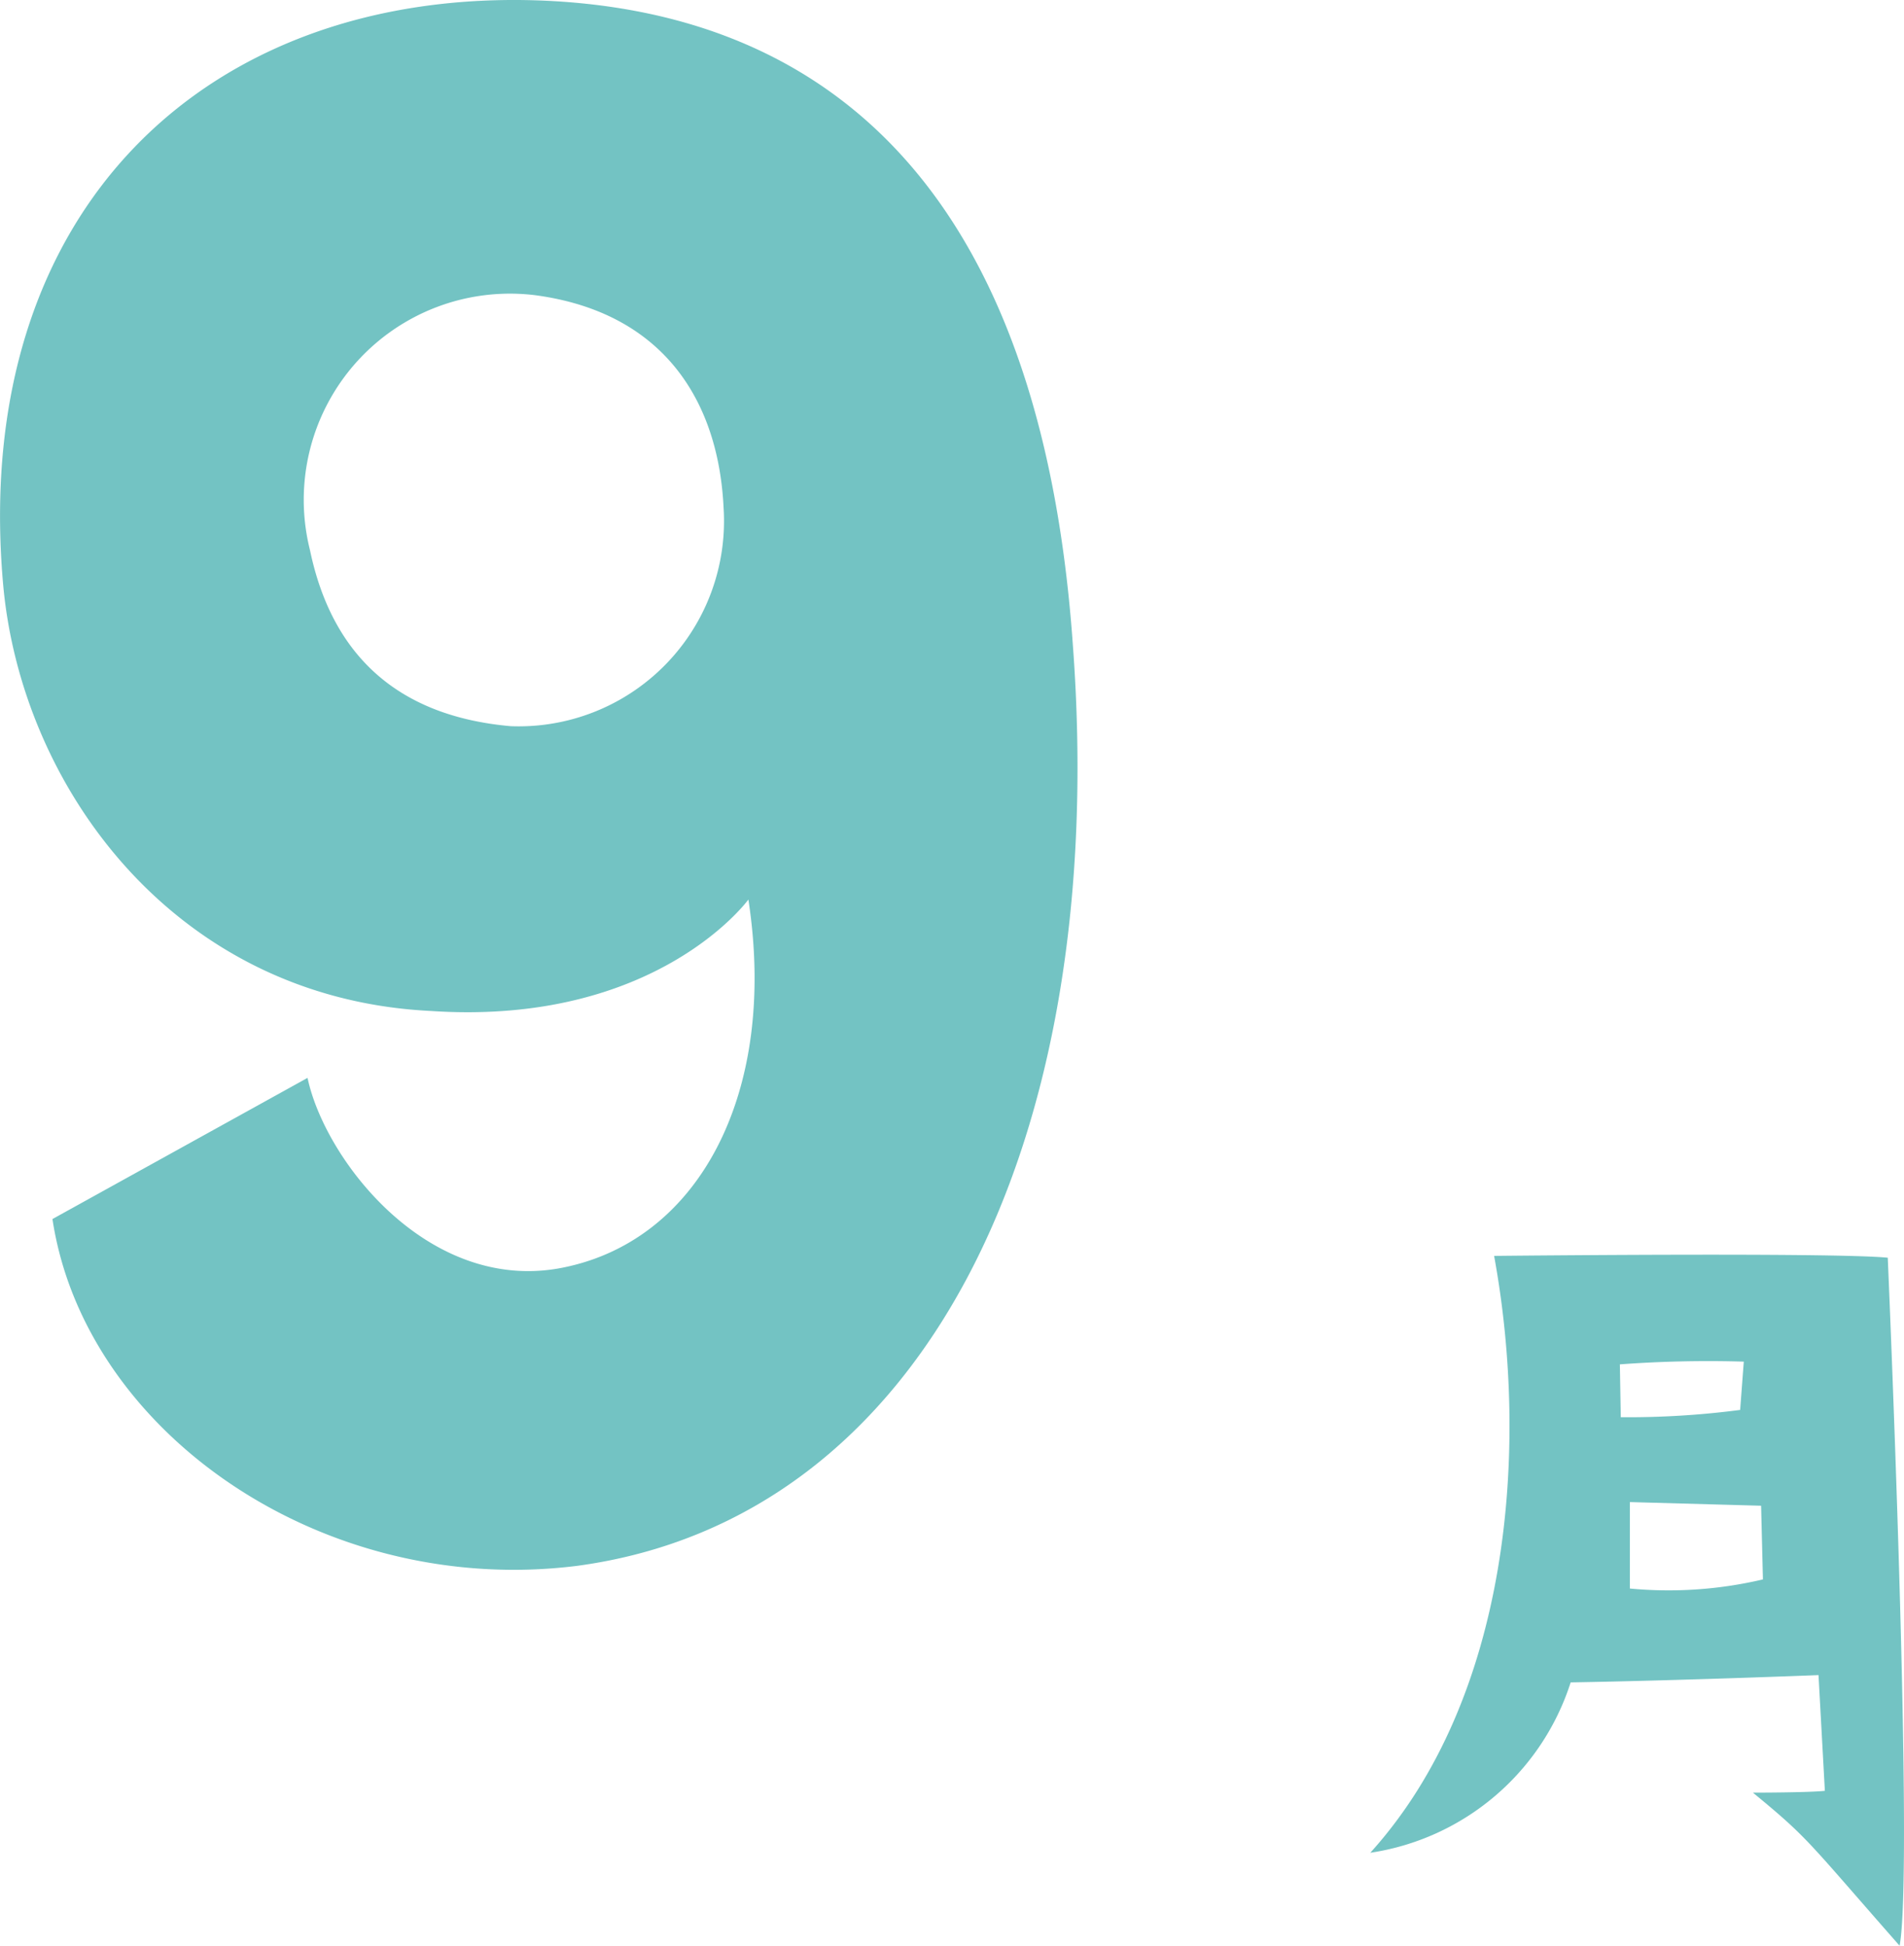 <svg xmlns="http://www.w3.org/2000/svg" width="81.492" height="83.274" viewBox="0 0 81.492 83.274">
  <g id="グループ_1772" data-name="グループ 1772" transform="translate(-439.707 -2042.779)">
    <path id="パス_13338" data-name="パス 13338" d="M42.93-19.928c-5.618.954-9.964-4.664-10.706-8.162L21.306-22.048C22.684-12.932,32.86-5.83,43.778-7.208c14.84-2.014,22.79-18.126,21.2-39.432C63.494-67.628,53.106-73.776,42.188-74.2c-14.2-.53-24.38,8.9-23,24.91C19.928-40.6,26.5-31.482,37.524-30.952c9.646.636,13.568-4.77,13.568-4.77C52.364-27.454,48.972-20.988,42.93-19.928ZM40.916-43.142c-4.77-.424-7.632-2.968-8.586-7.526a8.825,8.825,0,0,1,9.646-10.918c5.512.742,7.844,4.558,8.056,9.116A8.787,8.787,0,0,1,40.916-43.142Z" transform="translate(420.646 2117)" fill="#73c3c3"/>
    <path id="パス_13337" data-name="パス 13337" d="M14.82-10.218c4.68-.078,10.608-.312,10.608-.312L25.7-5.577C25-5.5,22.62-5.5,22.62-5.5c2.418,1.989,2.3,2.028,6.279,6.552.624-3.393-.507-29.445-.507-29.445-2.34-.234-16.848-.078-16.848-.078,1.521,8.307.663,18.954-5.3,25.545A10.664,10.664,0,0,0,14.82-10.218Zm8.229-4.407a17.6,17.6,0,0,1-5.694.39v-3.7l5.616.156Zm-.819-9.321-.156,2.067a37.052,37.052,0,0,1-5.109.312l-.039-2.262A51.243,51.243,0,0,1,22.23-23.946Z" transform="translate(492.112 2125)" fill="#73c3c3"/>
  </g>
</svg>
